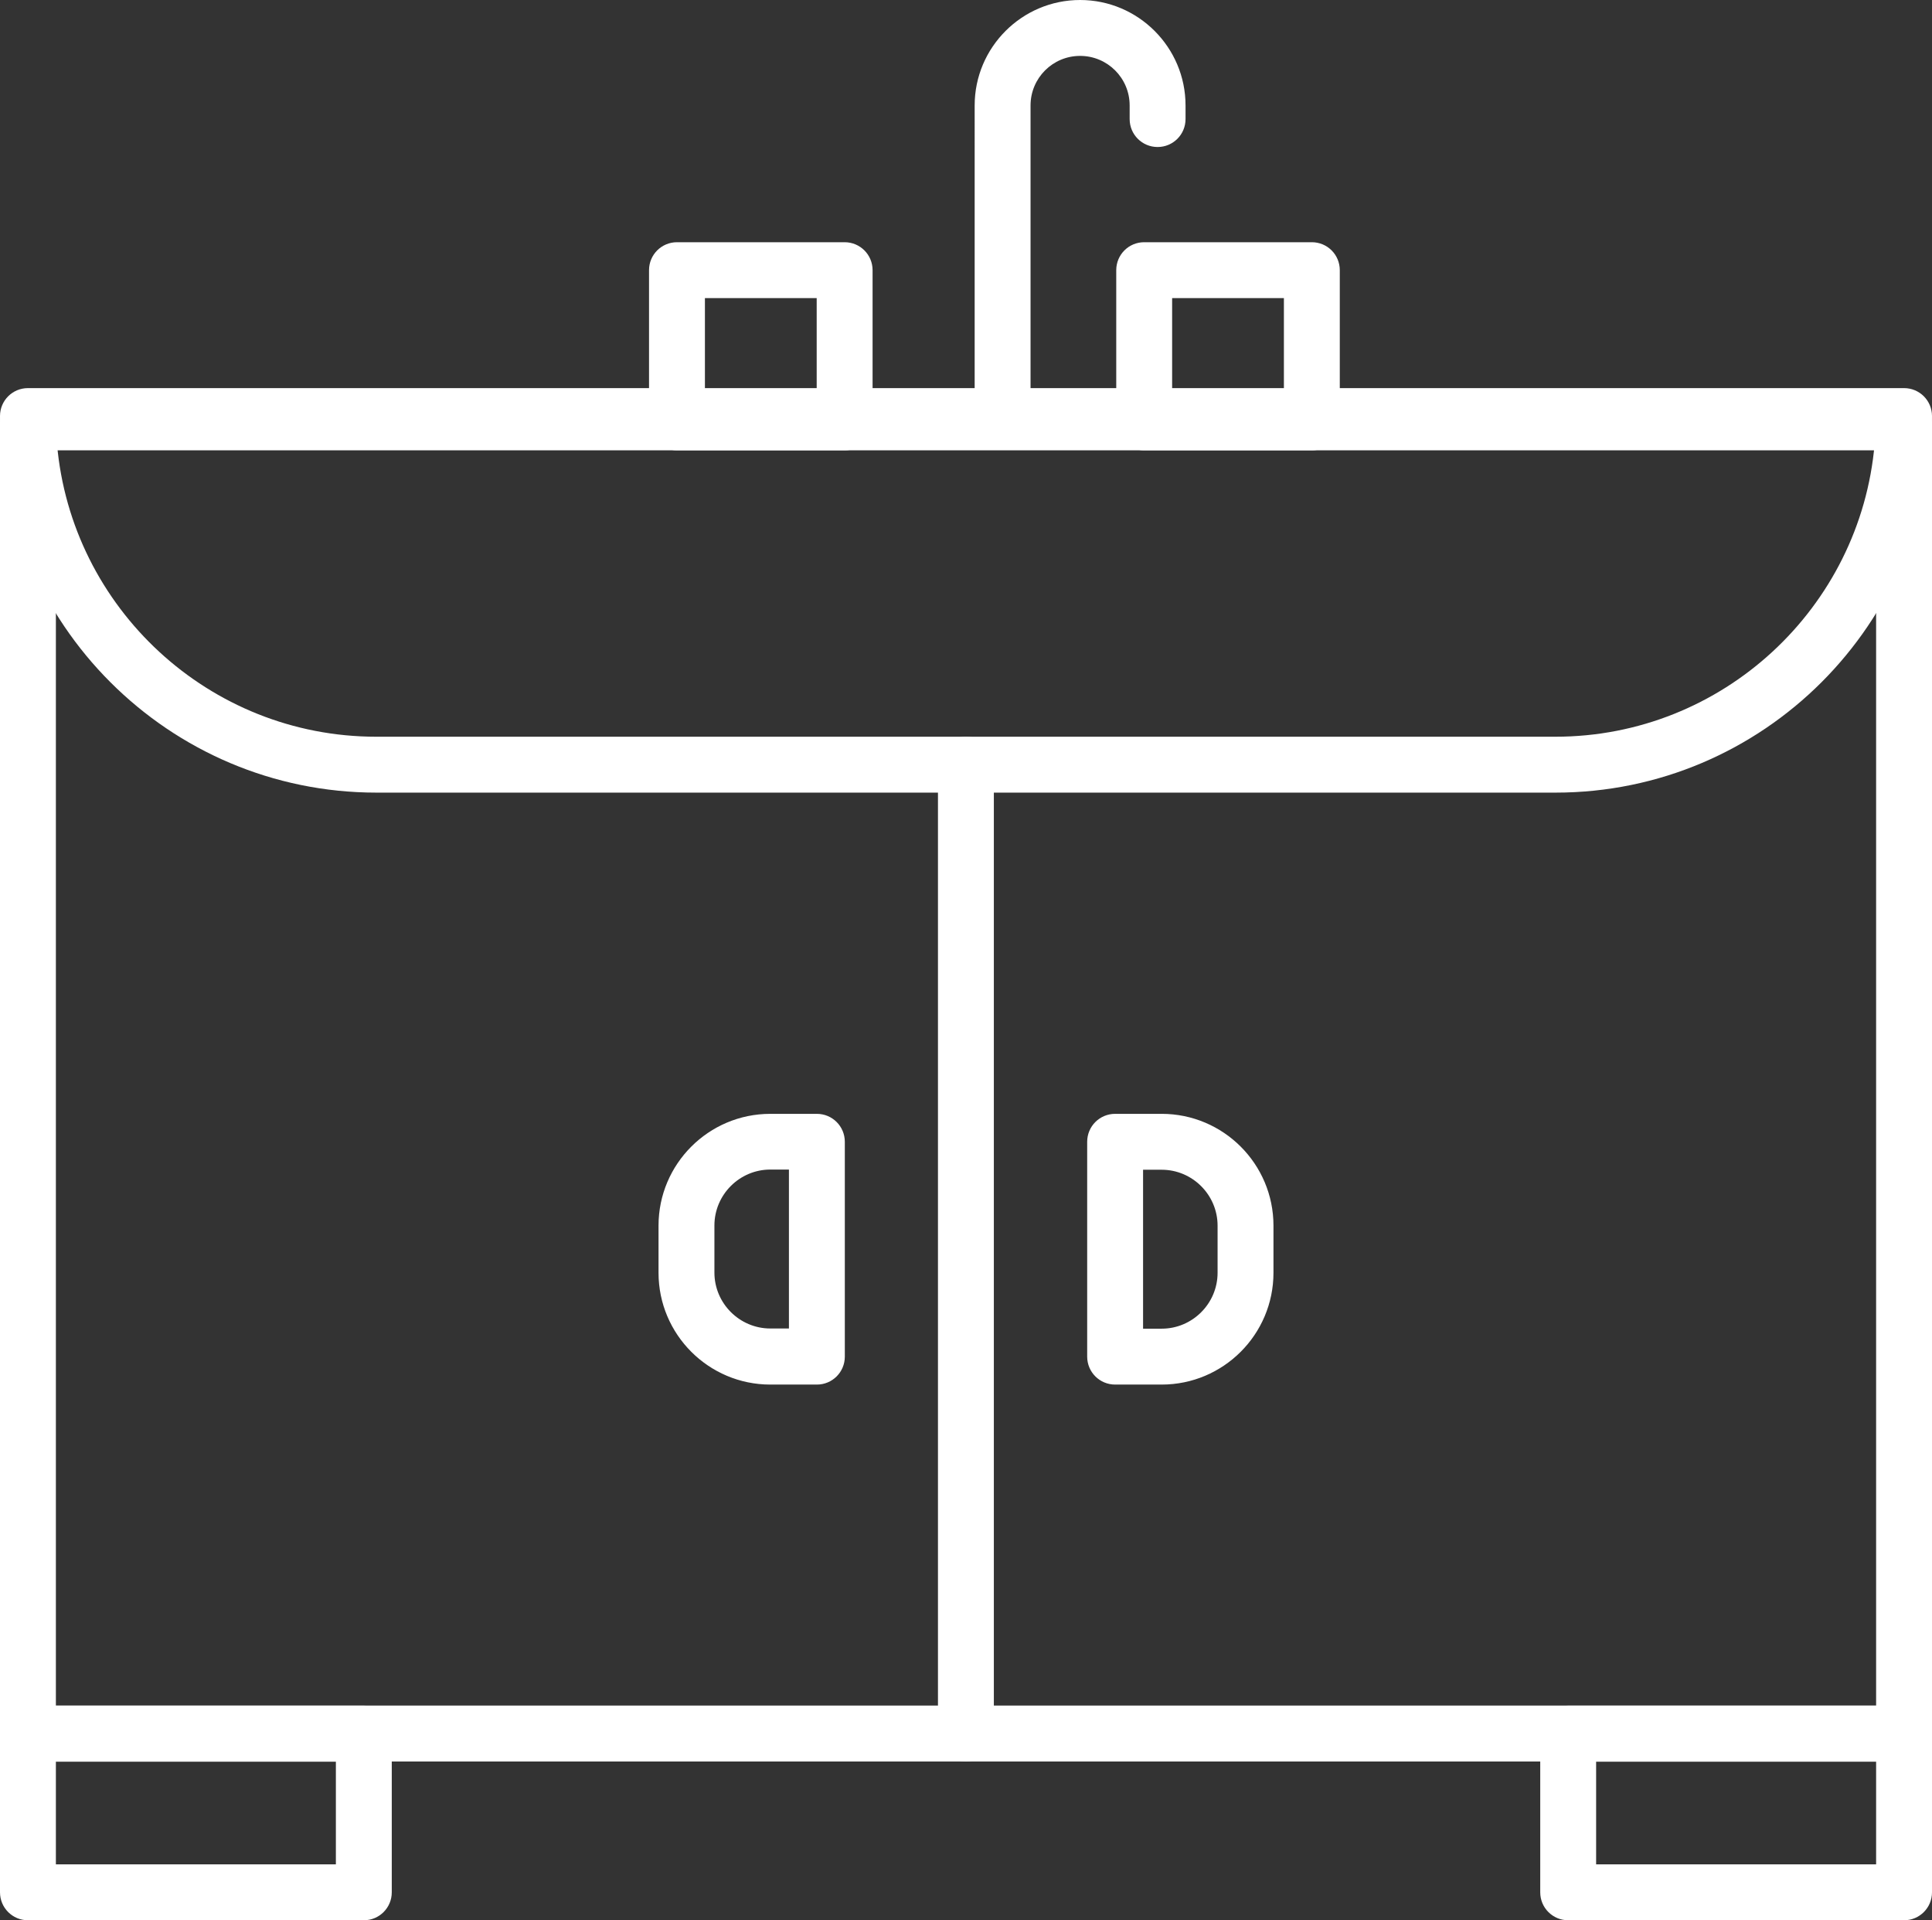 <svg xmlns="http://www.w3.org/2000/svg" id="b" viewBox="0 0 103.71 103.06"><rect x="0" y="0" width="103.71" height="103.06" fill="#333333" stroke="none"/><g id="c"><path d="M102.21,94.54H1.5c-.83,0-1.5-.67-1.5-1.5V22.67c0-.83.67-1.5,1.5-1.5h100.71c.83,0,1.5.67,1.5,1.5v70.37c0,.83-.67,1.5-1.5,1.5ZM3,91.54h97.71V24.17H3v67.37Z" style="fill:#fff;"></path><path d="M102.21,103.06h-18.03c-.83,0-1.5-.67-1.5-1.5v-8.51c0-.83.67-1.5,1.5-1.5h18.03c.83,0,1.5.67,1.5,1.5v8.51c0,.83-.67,1.5-1.5,1.5ZM85.68,100.06h15.03v-5.51h-15.03v5.51Z" style="fill:#fff;"></path><path d="M19.53,103.06H1.5c-.83,0-1.5-.67-1.5-1.5v-8.51c0-.83.67-1.5,1.5-1.5h18.03c.83,0,1.5.67,1.5,1.5v8.51c0,.83-.67,1.5-1.5,1.5ZM3,100.06h15.03v-5.51H3v5.51Z" style="fill:#fff;"></path><path d="M83.5,42.54H20.21C9.07,42.54,0,33.48,0,22.33c0-.83.67-1.5,1.5-1.5h100.71c.83,0,1.5.67,1.5,1.5,0,11.14-9.07,20.21-20.21,20.21ZM3.06,23.83c.76,8.79,8.16,15.71,17.14,15.71h63.29c8.98,0,16.38-6.92,17.14-15.71H3.06Z" style="fill:#fff;"></path><path d="M51.85,94.54c-.83,0-1.5-.67-1.5-1.5v-52c0-.83.67-1.5,1.5-1.5s1.5.67,1.5,1.5v52c0,.83-.67,1.5-1.5,1.5Z" style="fill:#fff;"></path><path d="M53.82,22.41c-.83,0-1.5-.67-1.5-1.5V5.66c0-3.12,2.54-5.66,5.66-5.66s5.66,2.54,5.66,5.66v.73c0,.83-.67,1.5-1.5,1.5s-1.5-.67-1.5-1.5v-.73c0-1.47-1.19-2.66-2.66-2.66s-2.66,1.19-2.66,2.66v15.25c0,.83-.67,1.5-1.5,1.5Z" style="fill:#fff;"></path><path d="M45.34,24.17h-9c-.83,0-1.5-.67-1.5-1.5v-8.17c0-.83.67-1.5,1.5-1.5h9c.83,0,1.5.67,1.5,1.5v8.17c0,.83-.67,1.5-1.5,1.5ZM37.84,21.17h6v-5.17h-6v5.17Z" style="fill:#fff;"></path><path d="M70.42,24.17h-9c-.83,0-1.5-.67-1.5-1.5v-8.17c0-.83.67-1.5,1.5-1.5h9c.83,0,1.5.67,1.5,1.5v8.17c0,.83-.67,1.5-1.5,1.5ZM62.92,21.17h6v-5.17h-6v5.17Z" style="fill:#fff;"></path><path d="M43.85,74.31h-2.5c-3.31,0-6-2.69-6-6v-2.53c0-3.31,2.69-6,6-6h2.5c.83,0,1.5.67,1.5,1.5v11.53c0,.83-.67,1.5-1.5,1.5ZM41.35,62.77c-1.65,0-3,1.35-3,3v2.53c0,1.65,1.35,3,3,3h1v-8.53h-1Z" style="fill:#fff;"></path><path d="M62.36,74.31h-2.5c-.83,0-1.5-.67-1.5-1.5v-11.53c0-.83.67-1.5,1.5-1.5h2.5c3.31,0,6,2.69,6,6v2.53c0,3.31-2.69,6-6,6ZM61.36,71.31h1c1.65,0,3-1.35,3-3v-2.53c0-1.65-1.35-3-3-3h-1v8.53Z" style="fill:#fff;"></path></g></svg>